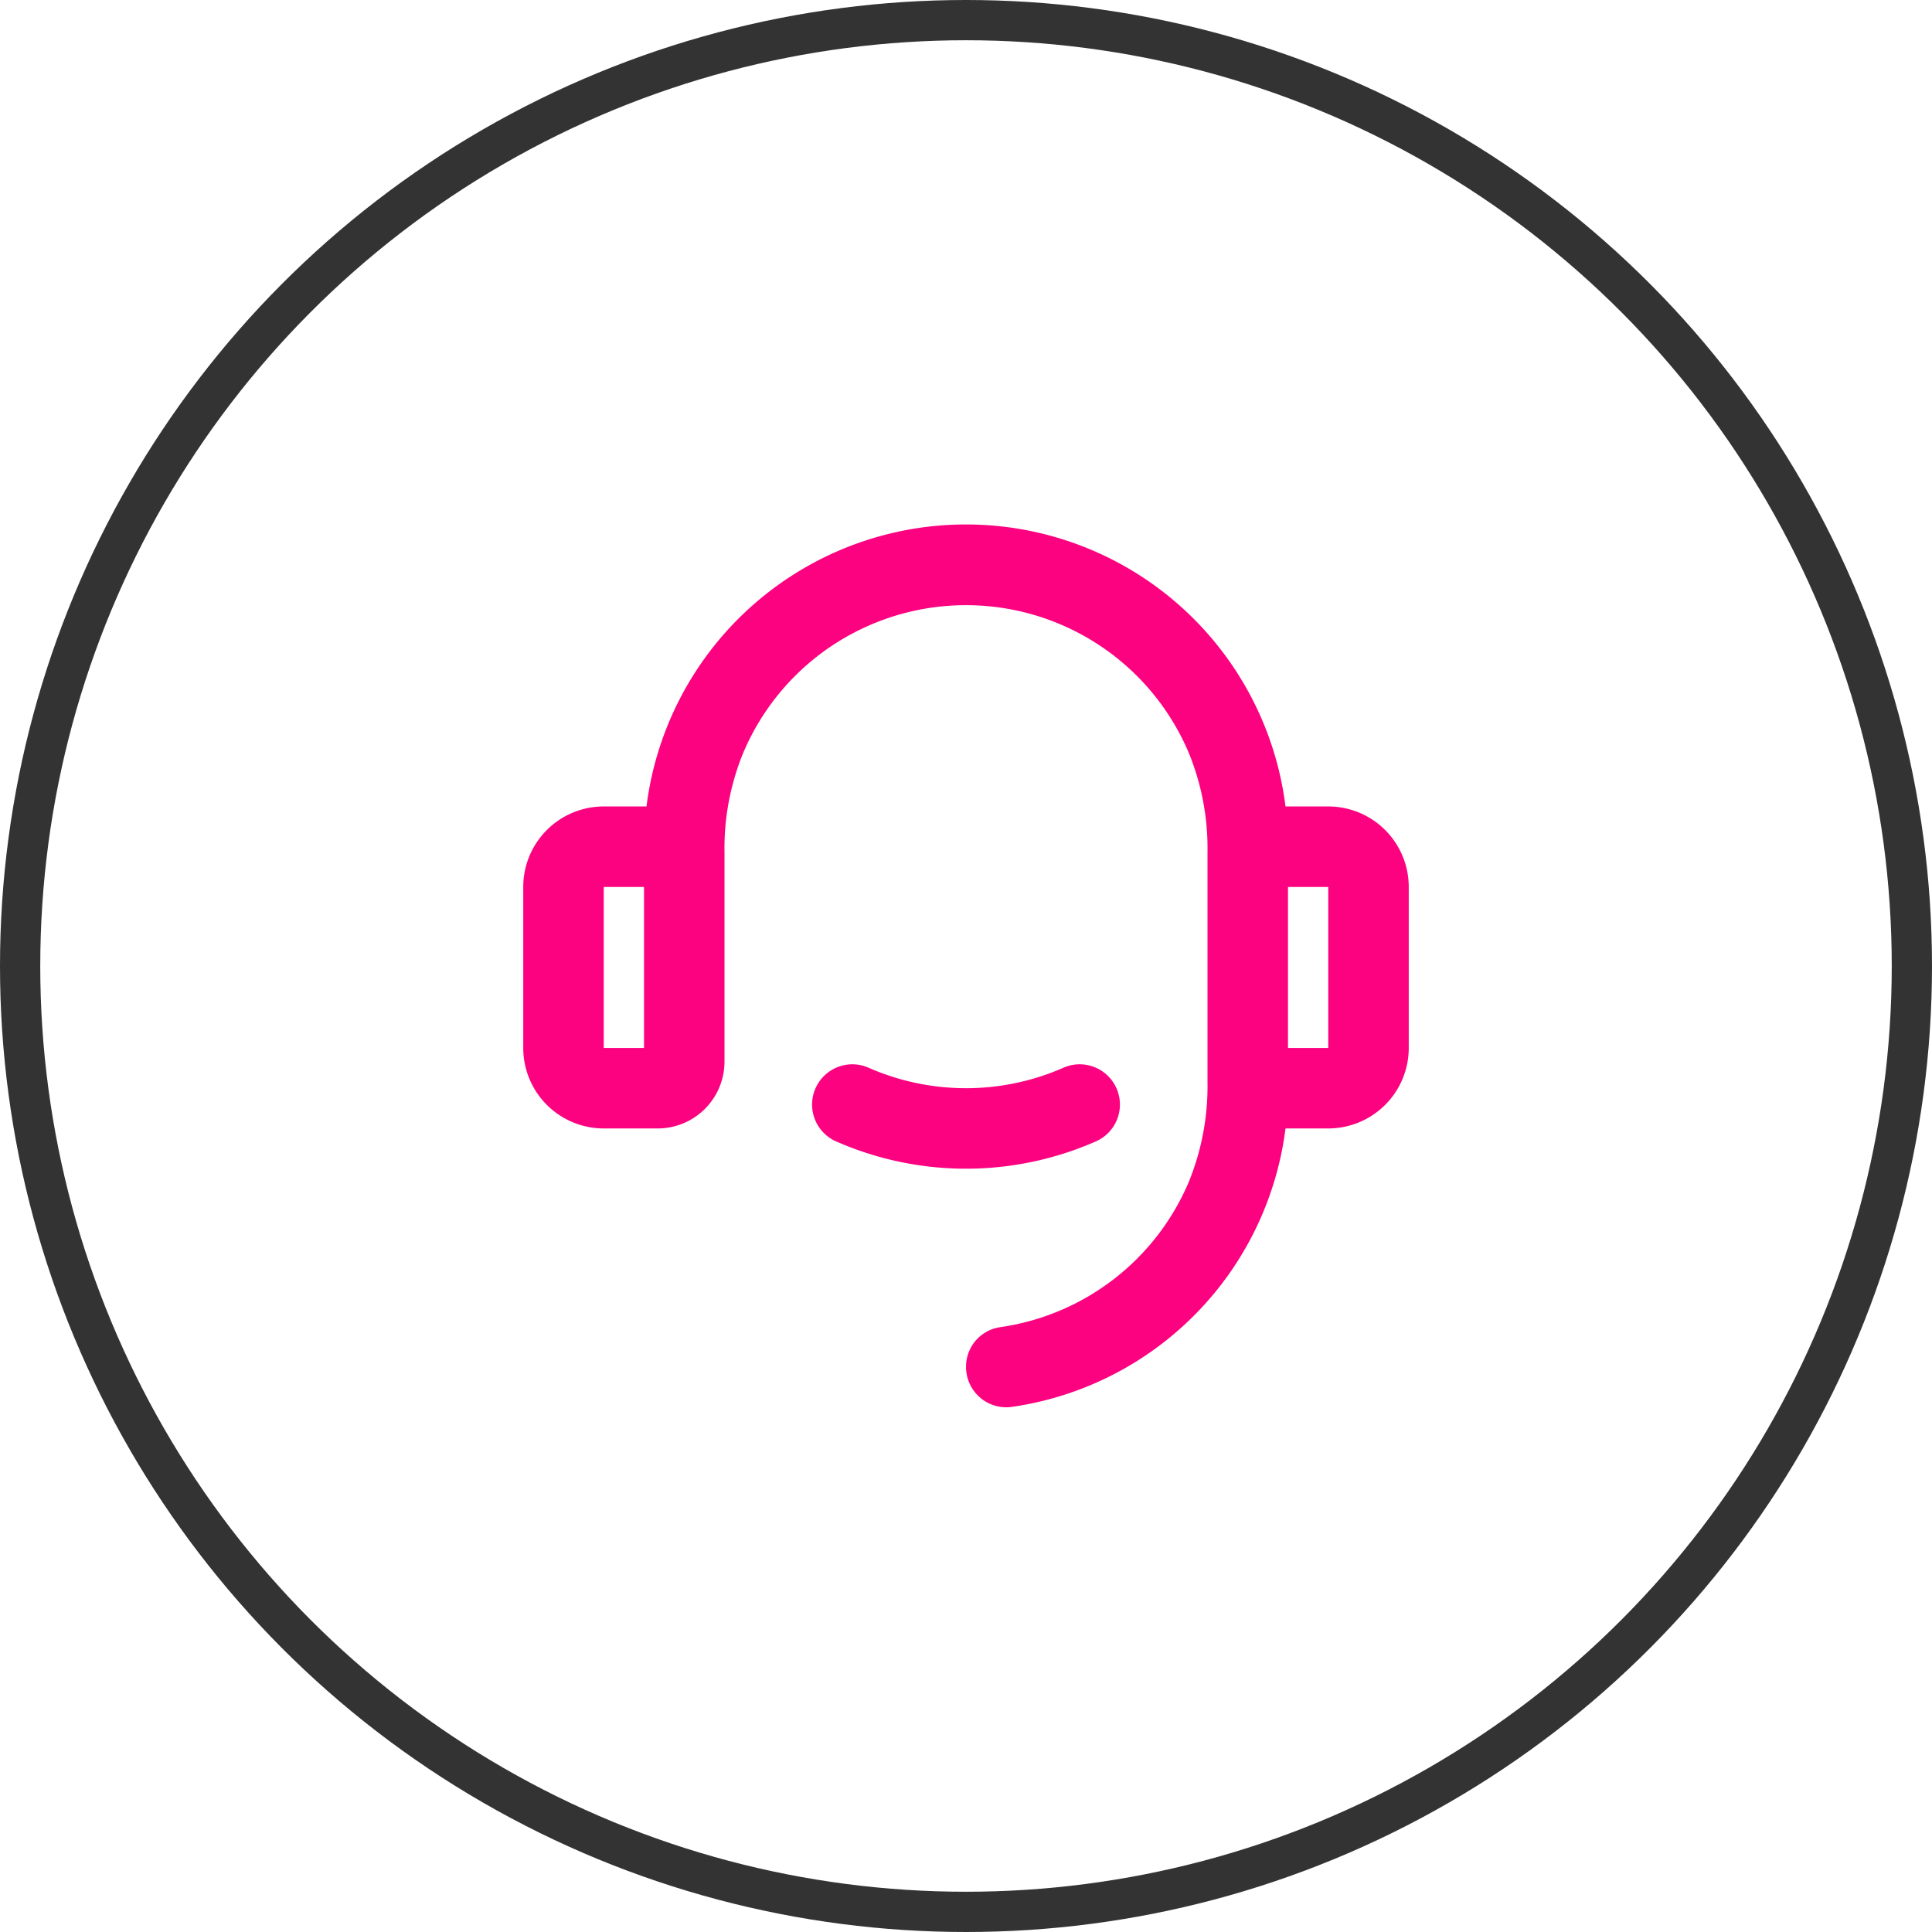 <svg xmlns="http://www.w3.org/2000/svg" width="48" height="48" viewBox="0 0 48 48"><g transform="translate(-104 -4034.898)"><g transform="translate(104 4034.898)" fill="none" stroke="#333" stroke-width="1"><circle cx="24" cy="24" r="24" stroke="none"/><circle cx="24" cy="24" r="23.5" fill="none"/></g><g transform="translate(117 4047.934)"><path d="M18.938,7H20a2,2,0,0,1,2,2v4a2,2,0,0,1-2,2H18.938a8,8,0,0,1-6.8,6.918,1,1,0,0,1-1.137-1,.99.99,0,0,1,.85-.981,6.016,6.016,0,0,0,4.675-3.587A6.294,6.294,0,0,0,17,13.841V8.14a6.253,6.253,0,0,0-.455-2.447,6.009,6.009,0,0,0-11.09,0A6.25,6.25,0,0,0,5,8.14v5.2A1.661,1.661,0,0,1,3.339,15H2a2,2,0,0,1-2-2V9A2,2,0,0,1,2,7H3.062A8,8,0,0,1,18.938,7M2,13H3V9H2Zm17,0h1V9H19Zm-11.668.87h0a1,1,0,0,1,1.251-.377,6.015,6.015,0,0,0,4.834,0,1,1,0,1,1,.814,1.827,8.016,8.016,0,0,1-6.462,0,1,1,0,0,1-.437-1.45" fill="#fc0280"/></g></g></svg>